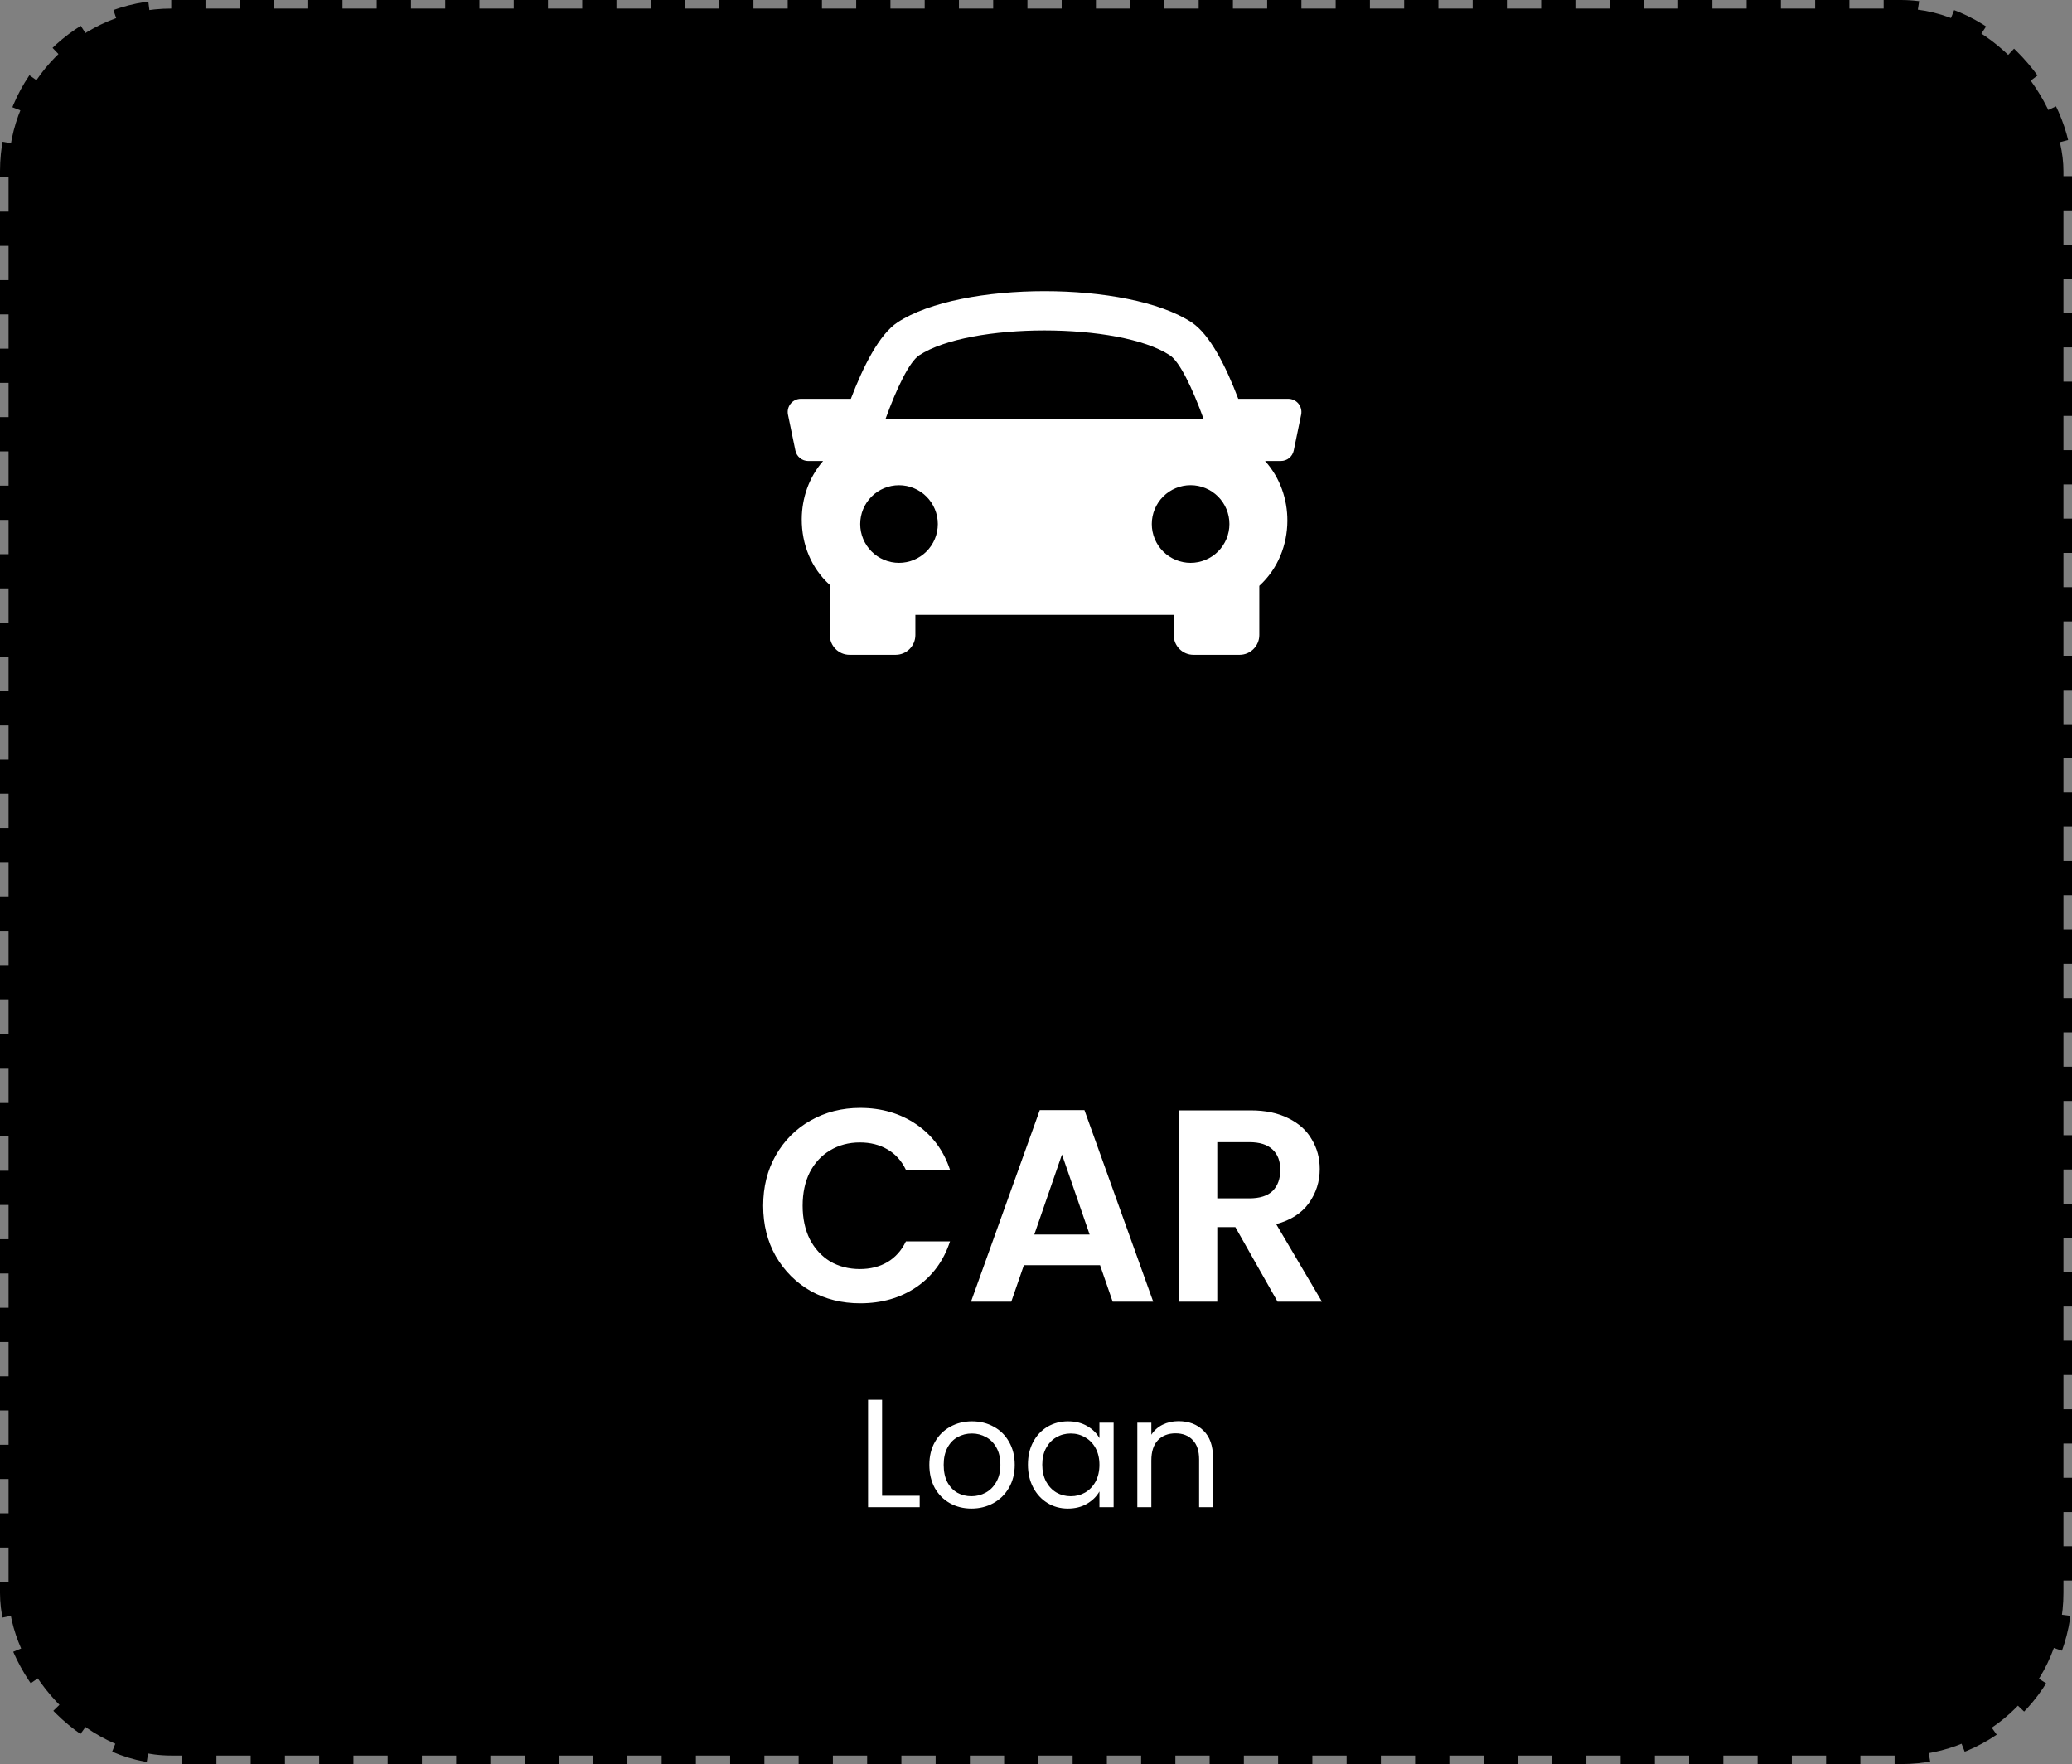 <svg width="121" height="103" viewBox="0 0 121 103" fill="none" xmlns="http://www.w3.org/2000/svg">
<rect x="0" y="0" width="121" height="103" fill="#808080" stroke="none"/>
<rect x="0.5" y="0.5" width="120" height="102" rx="9.5" fill="black" stroke="black" stroke-dasharray="2 2"/>
<path d="M75.828 23.57C75.755 23.481 75.665 23.41 75.562 23.361C75.459 23.312 75.346 23.287 75.232 23.286H72.312C71.592 21.386 70.653 19.524 69.586 18.821C65.895 16.393 56.106 16.393 52.415 18.821C51.347 19.525 50.412 21.389 49.688 23.286H46.768C46.654 23.286 46.541 23.312 46.438 23.361C46.336 23.41 46.245 23.481 46.173 23.57C46.101 23.658 46.049 23.761 46.022 23.872C45.995 23.983 45.993 24.099 46.016 24.21L46.449 26.306C46.484 26.479 46.579 26.634 46.716 26.745C46.853 26.857 47.024 26.918 47.201 26.918H48.066C47.231 27.881 46.826 29.094 46.82 30.308C46.815 31.807 47.384 33.162 48.425 34.121C48.437 34.131 48.448 34.138 48.459 34.148V37.08C48.459 37.715 48.975 38.232 49.611 38.232H52.304C52.94 38.232 53.456 37.715 53.456 37.08V35.901H68.543V37.08C68.543 37.715 69.059 38.232 69.695 38.232H72.389C73.023 38.232 73.541 37.715 73.541 37.08V34.205C74.645 33.194 75.173 31.802 75.18 30.412C75.185 29.157 74.761 27.9 73.877 26.916H74.8C74.977 26.917 75.148 26.856 75.285 26.744C75.422 26.633 75.517 26.477 75.552 26.303L75.985 24.209C76.007 24.097 76.005 23.982 75.978 23.872C75.95 23.761 75.899 23.658 75.828 23.57ZM53.68 20.745C56.622 18.809 65.378 18.809 68.318 20.745C68.89 21.12 69.625 22.636 70.299 24.491H51.701C52.373 22.636 53.108 21.122 53.68 20.745ZM50.234 30.597C50.234 29.995 50.473 29.419 50.898 28.994C51.323 28.569 51.9 28.331 52.501 28.331C53.102 28.331 53.678 28.57 54.103 28.995C54.528 29.42 54.767 29.996 54.767 30.597C54.767 30.895 54.708 31.19 54.594 31.465C54.48 31.74 54.313 31.989 54.103 32.2C53.892 32.41 53.642 32.577 53.367 32.691C53.092 32.805 52.798 32.863 52.5 32.863C52.202 32.863 51.908 32.805 51.633 32.691C51.358 32.577 51.108 32.41 50.898 32.199C50.473 31.774 50.234 31.198 50.234 30.597ZM69.529 32.863C68.927 32.863 68.351 32.624 67.926 32.199C67.501 31.774 67.262 31.198 67.262 30.596C67.262 29.995 67.501 29.418 67.926 28.993C68.351 28.568 68.927 28.329 69.529 28.329C70.13 28.329 70.707 28.568 71.132 28.993C71.557 29.418 71.796 29.995 71.796 30.596C71.796 31.198 71.557 31.774 71.132 32.199C70.707 32.624 70.13 32.863 69.529 32.863Z" fill="white"/>
<path d="M44.568 70.4C44.568 69.301 44.813 68.32 45.304 67.456C45.805 66.581 46.483 65.904 47.336 65.424C48.2 64.933 49.165 64.688 50.232 64.688C51.48 64.688 52.573 65.008 53.512 65.648C54.45 66.288 55.106 67.173 55.48 68.304H52.904C52.648 67.771 52.285 67.371 51.816 67.104C51.357 66.837 50.824 66.704 50.216 66.704C49.565 66.704 48.984 66.859 48.472 67.168C47.971 67.467 47.576 67.893 47.288 68.448C47.011 69.003 46.872 69.653 46.872 70.4C46.872 71.136 47.011 71.787 47.288 72.352C47.576 72.907 47.971 73.339 48.472 73.648C48.984 73.947 49.565 74.096 50.216 74.096C50.824 74.096 51.357 73.963 51.816 73.696C52.285 73.419 52.648 73.013 52.904 72.48H55.48C55.106 73.621 54.45 74.512 53.512 75.152C52.584 75.781 51.49 76.096 50.232 76.096C49.165 76.096 48.2 75.856 47.336 75.376C46.483 74.885 45.805 74.208 45.304 73.344C44.813 72.48 44.568 71.499 44.568 70.4ZM64.241 73.872H59.793L59.057 76H56.705L60.721 64.816H63.329L67.345 76H64.977L64.241 73.872ZM63.633 72.08L62.017 67.408L60.401 72.08H63.633ZM74.606 76L72.142 71.648H71.086V76H68.846V64.832H73.038C73.902 64.832 74.638 64.987 75.246 65.296C75.854 65.595 76.308 66.005 76.606 66.528C76.915 67.04 77.07 67.616 77.07 68.256C77.07 68.992 76.857 69.659 76.43 70.256C76.004 70.843 75.369 71.248 74.526 71.472L77.198 76H74.606ZM71.086 69.968H72.958C73.566 69.968 74.019 69.824 74.318 69.536C74.617 69.237 74.766 68.827 74.766 68.304C74.766 67.792 74.617 67.397 74.318 67.12C74.019 66.832 73.566 66.688 72.958 66.688H71.086V69.968Z" fill="white"/>
<path d="M51.512 87.334H53.708V88H50.693V81.727H51.512V87.334ZM56.729 88.081C56.267 88.081 55.847 87.976 55.469 87.766C55.097 87.556 54.803 87.259 54.587 86.875C54.377 86.485 54.272 86.035 54.272 85.525C54.272 85.021 54.38 84.577 54.596 84.193C54.818 83.803 55.118 83.506 55.496 83.302C55.874 83.092 56.297 82.987 56.765 82.987C57.233 82.987 57.656 83.092 58.034 83.302C58.412 83.506 58.709 83.8 58.925 84.184C59.147 84.568 59.258 85.015 59.258 85.525C59.258 86.035 59.144 86.485 58.916 86.875C58.694 87.259 58.391 87.556 58.007 87.766C57.623 87.976 57.197 88.081 56.729 88.081ZM56.729 87.361C57.023 87.361 57.299 87.292 57.557 87.154C57.815 87.016 58.022 86.809 58.178 86.533C58.34 86.257 58.421 85.921 58.421 85.525C58.421 85.129 58.343 84.793 58.187 84.517C58.031 84.241 57.827 84.037 57.575 83.905C57.323 83.767 57.05 83.698 56.756 83.698C56.456 83.698 56.18 83.767 55.928 83.905C55.682 84.037 55.484 84.241 55.334 84.517C55.184 84.793 55.109 85.129 55.109 85.525C55.109 85.927 55.181 86.266 55.325 86.542C55.475 86.818 55.673 87.025 55.919 87.163C56.165 87.295 56.435 87.361 56.729 87.361ZM60.029 85.516C60.029 85.012 60.131 84.571 60.335 84.193C60.539 83.809 60.818 83.512 61.172 83.302C61.532 83.092 61.931 82.987 62.369 82.987C62.801 82.987 63.176 83.08 63.494 83.266C63.812 83.452 64.049 83.686 64.205 83.968V83.068H65.033V88H64.205V87.082C64.043 87.37 63.8 87.61 63.476 87.802C63.158 87.988 62.786 88.081 62.36 88.081C61.922 88.081 61.526 87.973 61.172 87.757C60.818 87.541 60.539 87.238 60.335 86.848C60.131 86.458 60.029 86.014 60.029 85.516ZM64.205 85.525C64.205 85.153 64.13 84.829 63.98 84.553C63.83 84.277 63.626 84.067 63.368 83.923C63.116 83.773 62.837 83.698 62.531 83.698C62.225 83.698 61.946 83.77 61.694 83.914C61.442 84.058 61.241 84.268 61.091 84.544C60.941 84.82 60.866 85.144 60.866 85.516C60.866 85.894 60.941 86.224 61.091 86.506C61.241 86.782 61.442 86.995 61.694 87.145C61.946 87.289 62.225 87.361 62.531 87.361C62.837 87.361 63.116 87.289 63.368 87.145C63.626 86.995 63.83 86.782 63.98 86.506C64.13 86.224 64.205 85.897 64.205 85.525ZM68.82 82.978C69.42 82.978 69.906 83.161 70.278 83.527C70.65 83.887 70.836 84.409 70.836 85.093V88H70.026V85.21C70.026 84.718 69.903 84.343 69.657 84.085C69.411 83.821 69.075 83.689 68.649 83.689C68.217 83.689 67.872 83.824 67.614 84.094C67.362 84.364 67.236 84.757 67.236 85.273V88H66.417V83.068H67.236V83.77C67.398 83.518 67.617 83.323 67.893 83.185C68.175 83.047 68.484 82.978 68.82 82.978Z" fill="white"/>
</svg>

